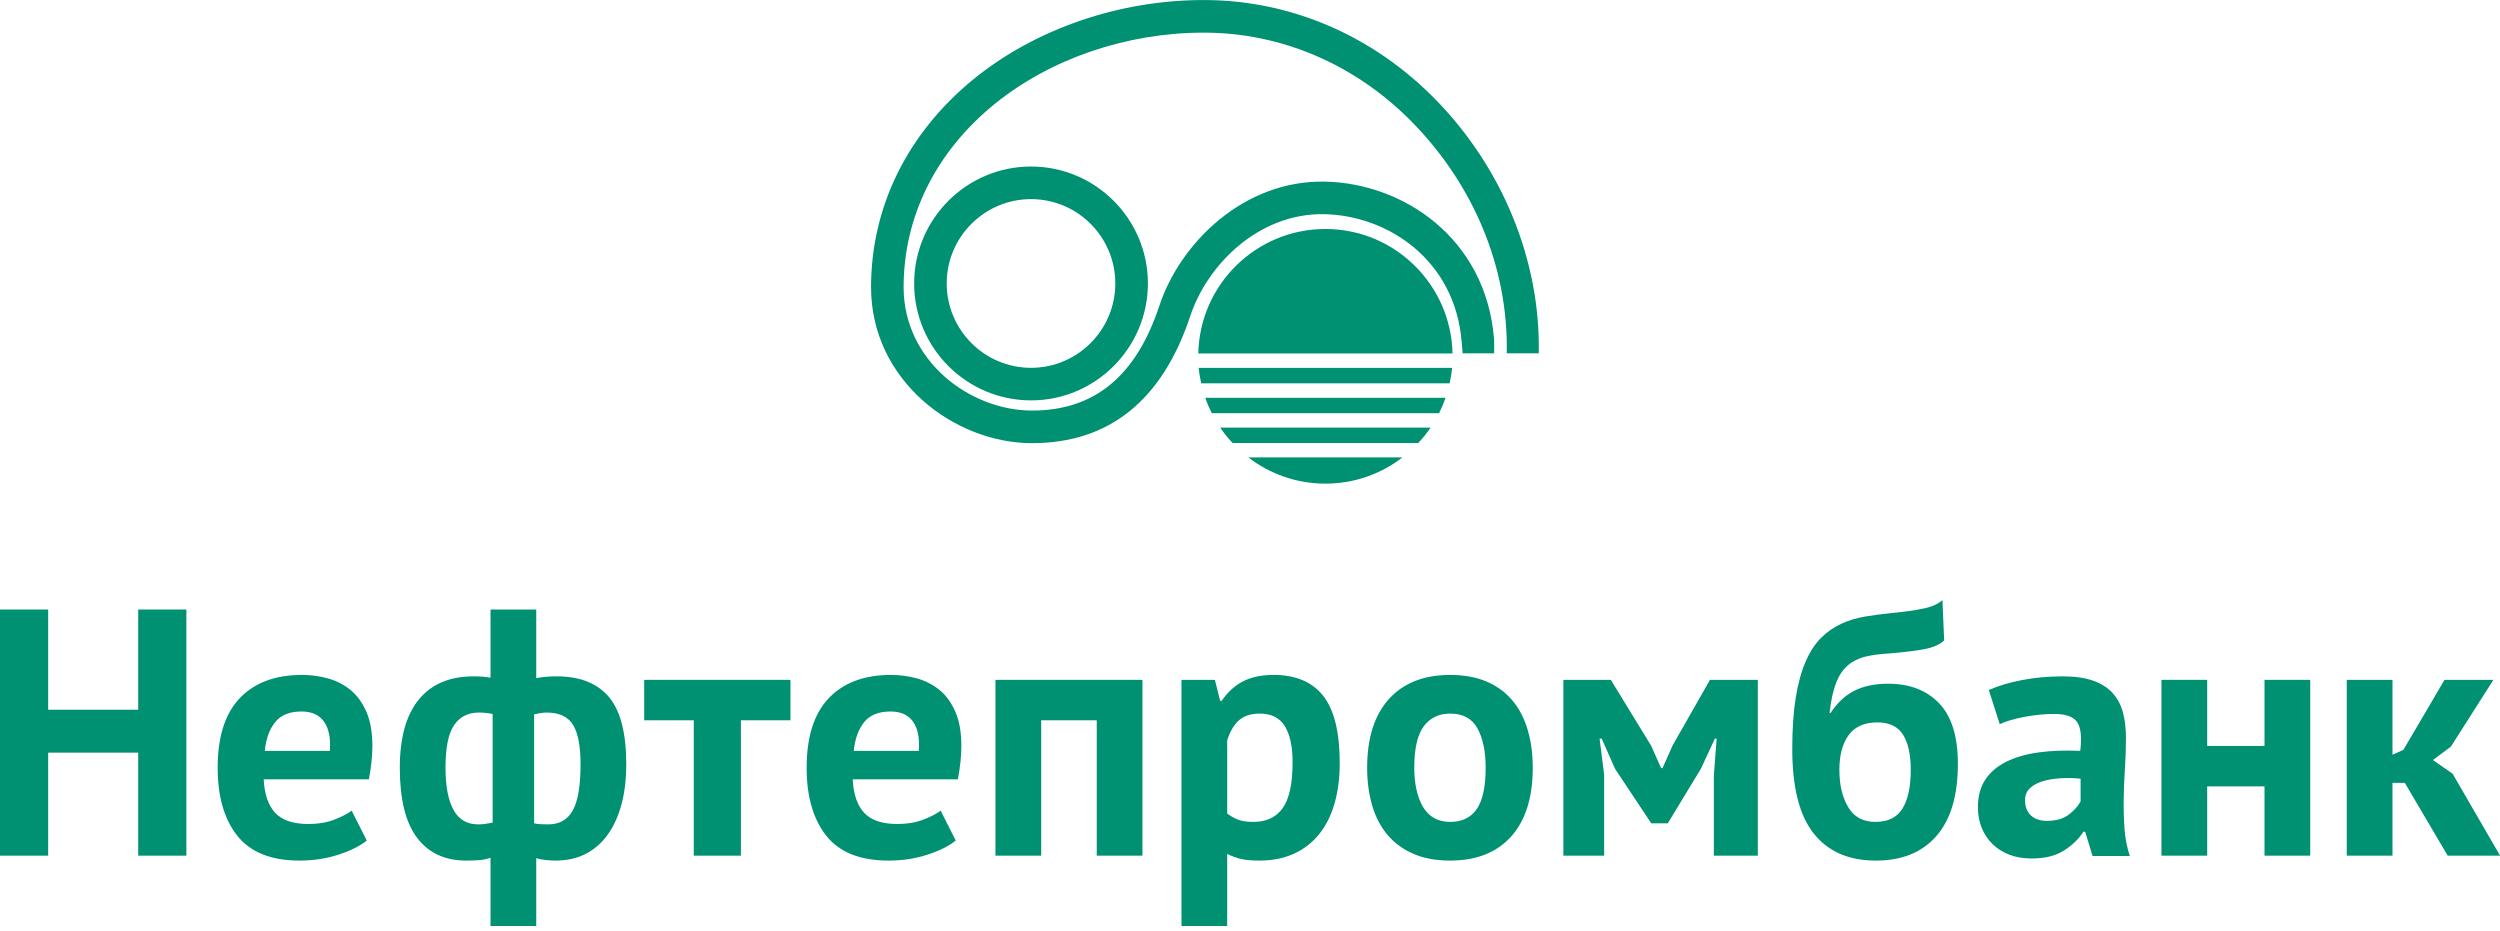 <?xml version="1.0" encoding="UTF-8"?>
<svg width="247px" height="92px" viewBox="0 0 247 92" version="1.1" xmlns="http://www.w3.org/2000/svg" xmlns:xlink="http://www.w3.org/1999/xlink">
    <!-- Generator: Sketch 58 (84663) - https://sketch.com -->
    <title>нефтепромбанк</title>
    <desc>Created with Sketch.</desc>
    <g id="Page-1" stroke="none" stroke-width="1" fill="none" fill-rule="evenodd">
        <g id="банки" transform="translate(-1122, -1300)" fill="#009072">
            <g id="нефтепромбанк" transform="translate(1122, 1300)">
                <polygon id="Path" points="13.654 74.361 4.759 74.361 4.759 84.54 0 84.54 0 60.22 4.759 60.22 4.759 70.121 13.654 70.121 13.654 60.22 18.413 60.22 18.413 84.54 13.654 84.54"></polygon>
                <path d="M29.789,70.296 C28.613,70.296 27.743,70.649 27.179,71.356 C26.615,72.062 26.275,73.006 26.16,74.187 L32.588,74.187 C32.68,72.936 32.49,71.975 32.017,71.304 C31.544,70.631 30.801,70.296 29.789,70.296 L29.789,70.296 Z M36.236,83.046 C35.54,83.601 34.596,84.07 33.404,84.453 C32.211,84.835 30.942,85.026 29.598,85.026 C26.797,85.026 24.748,84.209 23.45,82.578 C22.152,80.944 21.505,78.704 21.505,75.854 C21.505,72.798 22.234,70.504 23.694,68.975 C25.153,67.447 27.202,66.683 29.842,66.683 C30.723,66.683 31.579,66.799 32.414,67.03 C33.247,67.262 33.988,67.644 34.637,68.176 C35.286,68.71 35.806,69.427 36.201,70.33 C36.594,71.234 36.791,72.357 36.791,73.7 C36.791,74.187 36.76,74.708 36.703,75.264 C36.647,75.819 36.559,76.399 36.445,77.001 L26.055,77.001 C26.125,78.46 26.5,79.561 27.181,80.301 C27.862,81.043 28.964,81.412 30.488,81.412 C31.434,81.412 32.282,81.269 33.033,80.978 C33.782,80.689 34.353,80.394 34.744,80.093 L36.236,83.046 L36.236,83.046 Z" id="Shape"></path>
                <path d="M54.005,70.4 C53.775,70.4 53.576,70.418 53.405,70.453 C53.233,70.486 53.022,70.527 52.772,70.574 L52.772,81.343 C52.955,81.39 53.165,81.419 53.405,81.43 C53.645,81.442 53.902,81.449 54.176,81.449 C55.271,81.449 56.075,80.991 56.588,80.075 C57.102,79.16 57.358,77.639 57.358,75.506 C57.358,73.7 57.108,72.398 56.605,71.598 C56.102,70.799 55.236,70.4 54.005,70.4 L54.005,70.4 Z M47.248,81.449 C47.503,81.449 47.74,81.43 47.96,81.396 C48.18,81.361 48.418,81.321 48.672,81.275 L48.672,70.539 C48.232,70.447 47.781,70.4 47.318,70.4 C46.252,70.4 45.435,70.811 44.869,71.634 C44.3,72.456 44.017,73.862 44.017,75.854 C44.017,77.66 44.278,79.045 44.799,80.005 C45.319,80.968 46.136,81.449 47.248,81.449 Z M48.464,84.747 C48.07,84.887 47.659,84.969 47.23,84.991 C46.802,85.014 46.414,85.026 46.066,85.026 C43.959,85.026 42.337,84.273 41.203,82.768 C40.068,81.264 39.501,78.958 39.501,75.854 C39.501,72.891 40.127,70.644 41.377,69.115 C42.627,67.586 44.434,66.824 46.796,66.824 C47.445,66.824 48.001,66.868 48.464,66.961 L48.464,60.22 L52.981,60.22 L52.981,66.995 C53.394,66.926 53.762,66.879 54.082,66.856 C54.405,66.834 54.715,66.824 55.015,66.824 C57.289,66.824 59.002,67.5 60.151,68.854 C61.3,70.208 61.875,72.427 61.875,75.506 C61.875,76.967 61.719,78.281 61.409,79.45 C61.099,80.619 60.645,81.621 60.047,82.455 C59.45,83.289 58.719,83.927 57.859,84.365 C56.996,84.806 56.002,85.026 54.876,85.026 C54.669,85.026 54.364,85.009 53.963,84.974 C53.561,84.939 53.233,84.877 52.981,84.783 L52.981,91.487 L48.464,91.487 L48.464,84.747 L48.464,84.747 Z" id="Shape"></path>
                <polygon id="Path" points="78.099 71.164 73.2 71.164 73.2 84.54 68.545 84.54 68.545 71.164 63.646 71.164 63.646 67.169 78.099 67.169"></polygon>
                <path d="M87.98,70.296 C86.805,70.296 85.936,70.649 85.371,71.356 C84.807,72.062 84.467,73.006 84.353,74.187 L90.78,74.187 C90.873,72.936 90.682,71.975 90.209,71.304 C89.738,70.631 88.993,70.296 87.98,70.296 L87.98,70.296 Z M94.427,83.046 C93.733,83.601 92.788,84.07 91.596,84.453 C90.402,84.835 89.135,85.026 87.792,85.026 C84.989,85.026 82.939,84.209 81.642,82.578 C80.345,80.944 79.697,78.704 79.697,75.854 C79.697,72.798 80.426,70.504 81.886,68.975 C83.345,67.447 85.394,66.683 88.035,66.683 C88.916,66.683 89.772,66.799 90.606,67.03 C91.439,67.262 92.179,67.644 92.829,68.176 C93.478,68.71 93.999,69.427 94.392,70.33 C94.786,71.234 94.983,72.357 94.983,73.7 C94.983,74.187 94.954,74.708 94.896,75.264 C94.84,75.819 94.753,76.399 94.637,77.001 L84.248,77.001 C84.318,78.46 84.692,79.561 85.374,80.301 C86.054,81.043 87.157,81.412 88.68,81.412 C89.627,81.412 90.475,81.269 91.225,80.978 C91.975,80.689 92.546,80.394 92.938,80.093 L94.427,83.046 L94.427,83.046 Z" id="Shape"></path>
                <polygon id="Path" points="108.359 71.164 102.871 71.164 102.871 84.54 98.353 84.54 98.353 67.169 112.875 67.169 112.875 84.54 108.359 84.54"></polygon>
                <path d="M124.478,70.504 C123.598,70.504 122.908,70.725 122.41,71.164 C121.913,71.605 121.526,72.264 121.247,73.145 L121.247,80.37 C121.571,80.625 121.925,80.827 122.308,80.978 C122.69,81.131 123.194,81.204 123.819,81.204 C125.116,81.204 126.088,80.748 126.737,79.833 C127.384,78.918 127.709,77.407 127.709,75.299 C127.709,73.769 127.455,72.589 126.946,71.754 C126.437,70.922 125.612,70.504 124.478,70.504 Z M116.73,67.169 L120.032,67.169 L120.553,69.254 L120.692,69.254 C121.294,68.374 122.006,67.726 122.829,67.308 C123.65,66.891 124.652,66.683 125.834,66.683 C128.011,66.683 129.642,67.372 130.732,68.75 C131.82,70.128 132.365,72.346 132.365,75.402 C132.365,76.885 132.19,78.223 131.843,79.416 C131.496,80.608 130.981,81.621 130.298,82.455 C129.614,83.289 128.781,83.927 127.795,84.365 C126.812,84.806 125.683,85.026 124.409,85.026 C123.691,85.026 123.101,84.974 122.637,84.87 C122.175,84.766 121.711,84.598 121.247,84.365 L121.247,91.487 L116.73,91.487 L116.73,67.169 Z" id="Shape"></path>
                <path d="M139.73,75.854 C139.73,76.618 139.799,77.325 139.938,77.974 C140.078,78.622 140.286,79.188 140.564,79.676 C140.841,80.162 141.206,80.54 141.658,80.805 C142.109,81.071 142.647,81.204 143.273,81.204 C144.454,81.204 145.334,80.776 145.914,79.919 C146.493,79.064 146.783,77.708 146.783,75.854 C146.783,74.256 146.515,72.965 145.984,71.981 C145.45,70.997 144.547,70.504 143.273,70.504 C142.163,70.504 141.292,70.922 140.668,71.754 C140.043,72.589 139.73,73.956 139.73,75.854 L139.73,75.854 Z M135.074,75.854 C135.074,72.912 135.792,70.649 137.229,69.063 C138.664,67.478 140.679,66.683 143.273,66.683 C144.663,66.683 145.867,66.904 146.887,67.343 C147.905,67.783 148.75,68.403 149.423,69.2 C150.094,70.001 150.598,70.968 150.933,72.103 C151.269,73.237 151.437,74.488 151.437,75.854 C151.437,78.796 150.726,81.061 149.3,82.646 C147.877,84.233 145.867,85.026 143.273,85.026 C141.884,85.026 140.679,84.806 139.661,84.365 C138.641,83.927 137.789,83.307 137.107,82.507 C136.423,81.708 135.914,80.742 135.578,79.606 C135.243,78.471 135.074,77.221 135.074,75.854 L135.074,75.854 Z" id="Shape"></path>
                <polygon id="Path" points="169.329 76.584 169.607 72.972 169.433 72.972 168.044 75.959 164.777 81.343 163.144 81.343 159.567 75.959 158.246 72.972 158.038 72.972 158.49 76.549 158.49 84.54 154.46 84.54 154.46 67.169 159.15 67.169 163.144 73.7 164.118 75.889 164.257 75.889 165.264 73.63 168.946 67.169 173.672 67.169 173.672 84.54 169.329 84.54"></polygon>
                <path d="M181.731,76.062 C181.731,77.545 182.021,78.773 182.6,79.746 C183.178,80.72 184.07,81.204 185.274,81.204 C186.525,81.204 187.422,80.765 187.966,79.884 C188.511,79.005 188.783,77.731 188.783,76.062 C188.783,74.558 188.528,73.399 188.019,72.589 C187.509,71.778 186.664,71.373 185.482,71.373 C184.21,71.373 183.264,71.789 182.651,72.623 C182.038,73.457 181.731,74.604 181.731,76.062 Z M180.864,70.435 C181.534,69.416 182.328,68.681 183.242,68.229 C184.156,67.776 185.263,67.551 186.56,67.551 C188.667,67.551 190.341,68.194 191.581,69.479 C192.819,70.765 193.439,72.763 193.439,75.472 C193.439,78.6 192.732,80.972 191.32,82.595 C189.907,84.215 187.915,85.026 185.344,85.026 C182.657,85.026 180.607,84.134 179.196,82.351 C177.781,80.567 177.076,77.789 177.076,74.013 C177.076,72.022 177.191,70.319 177.423,68.907 C177.654,67.493 177.984,66.3 178.413,65.328 C178.842,64.355 179.351,63.581 179.942,63 C180.532,62.421 181.193,61.964 181.923,61.627 C182.651,61.293 183.433,61.054 184.267,60.915 C185.102,60.776 185.981,60.662 186.908,60.568 C188.111,60.454 189.143,60.308 189.999,60.133 C190.857,59.961 191.493,59.678 191.911,59.283 L192.084,63.279 C191.619,63.695 190.96,63.982 190.103,64.142 C189.246,64.301 188.089,64.441 186.631,64.563 C185.75,64.61 184.973,64.712 184.302,64.874 C183.63,65.035 183.051,65.323 182.565,65.738 C182.078,66.152 181.691,66.734 181.401,67.482 C181.112,68.231 180.897,69.214 180.758,70.435 L180.864,70.435 L180.864,70.435 Z" id="Shape"></path>
                <path d="M202.227,81.1 C203.132,81.1 203.849,80.897 204.382,80.493 C204.915,80.087 205.309,79.653 205.563,79.188 L205.563,76.932 C204.847,76.863 204.156,76.852 203.496,76.897 C202.835,76.944 202.251,77.048 201.742,77.209 C201.233,77.373 200.826,77.603 200.526,77.904 C200.225,78.205 200.073,78.587 200.073,79.051 C200.073,79.698 200.266,80.203 200.648,80.562 C201.029,80.921 201.556,81.1 202.227,81.1 Z M196.495,68.176 C197.422,67.76 198.522,67.429 199.796,67.186 C201.069,66.944 202.401,66.824 203.79,66.824 C204.995,66.824 206.003,66.967 206.814,67.256 C207.624,67.546 208.267,67.957 208.742,68.489 C209.216,69.022 209.553,69.66 209.75,70.4 C209.946,71.141 210.044,71.975 210.044,72.902 C210.044,73.921 210.009,74.946 209.94,75.977 C209.871,77.006 209.831,78.02 209.819,79.016 C209.807,80.011 209.837,80.978 209.905,81.916 C209.976,82.854 210.149,83.741 210.427,84.575 L206.744,84.575 L206.014,82.176 L205.84,82.176 C205.378,82.896 204.733,83.515 203.913,84.035 C203.091,84.558 202.031,84.818 200.734,84.818 C199.923,84.818 199.192,84.696 198.545,84.453 C197.896,84.209 197.341,83.861 196.878,83.411 C196.414,82.96 196.054,82.427 195.801,81.812 C195.545,81.198 195.418,80.51 195.418,79.746 C195.419,78.68 195.657,77.784 196.131,77.054 C196.604,76.324 197.289,75.733 198.18,75.282 C199.072,74.829 200.139,74.516 201.376,74.344 C202.615,74.17 203.999,74.116 205.528,74.187 C205.69,72.891 205.598,71.958 205.25,71.389 C204.903,70.823 204.128,70.539 202.922,70.539 C202.019,70.539 201.064,70.631 200.057,70.818 C199.05,71.004 198.221,71.245 197.573,71.547 L196.495,68.176 L196.495,68.176 Z" id="Shape"></path>
                <polygon id="Path" points="223.733 77.695 218.07 77.695 218.07 84.54 213.552 84.54 213.552 67.169 218.07 67.169 218.07 73.7 223.733 73.7 223.733 67.169 228.249 67.169 228.249 84.54 223.733 84.54"></polygon>
                <polygon id="Path" points="237.594 77.347 236.378 77.347 236.378 84.54 231.861 84.54 231.861 67.169 236.378 67.169 236.378 74.569 237.455 74.083 241.519 67.169 246.348 67.169 242.145 73.769 240.373 75.09 242.318 76.445 247.009 84.54 241.833 84.54"></polygon>
                <path d="M152.029,34.908 C152.213,25.56 148.304,16.435 141.823,9.824 C135.618,3.489 127.487,0.003 118.924,0.003 C110.587,0.003 102.312,2.846 96.212,7.802 C89.665,13.128 86.061,20.431 86.061,28.373 C86.061,37.589 94.285,43.784 101.965,43.784 C109.578,43.784 114.837,39.558 117.596,31.228 C119.29,26.121 124.388,21.027 130.854,21.161 C137.096,21.29 143.758,25.664 144.41,33.763 L144.404,33.631 L144.508,34.908 L147.625,34.908 L147.619,33.631 L147.619,33.568 L147.614,33.503 C146.811,23.495 138.606,18.103 130.922,17.944 C122.893,17.776 116.603,23.99 114.543,30.215 C112.237,37.18 108.121,40.563 101.965,40.563 C95.834,40.563 89.277,35.665 89.277,28.373 C89.277,21.417 92.462,15 98.242,10.299 C103.772,5.801 111.312,3.225 118.924,3.225 C126.613,3.225 133.931,6.366 139.528,12.075 C145.491,18.161 149.039,26.294 148.867,34.908 L152.029,34.908 Z" id="Path"></path>
                <path d="M101.865,16.452 C95.496,16.452 90.318,21.635 90.318,28.001 C90.318,34.375 95.496,39.558 101.865,39.558 C108.235,39.558 113.413,34.376 113.413,28.001 C113.413,21.634 108.235,16.452 101.865,16.452 L101.865,16.452 Z M110.193,28.001 C110.193,32.603 106.459,36.341 101.865,36.341 C97.27,36.341 93.535,32.603 93.535,28.001 C93.535,23.41 97.27,19.673 101.865,19.673 C106.459,19.672 110.193,23.41 110.193,28.001 Z" id="Shape"></path>
                <path d="M130.947,22.625 C124.101,22.625 118.537,28.107 118.391,34.924 L143.511,34.924 C143.358,28.107 137.798,22.625 130.947,22.625 L130.947,22.625 Z M130.947,47.783 C133.82,47.783 136.455,46.817 138.559,45.193 L123.338,45.193 C125.449,46.817 128.082,47.783 130.947,47.783 L130.947,47.783 Z M118.679,37.874 L143.224,37.874 C143.331,37.375 143.421,36.869 143.466,36.347 L118.433,36.347 C118.479,36.869 118.569,37.375 118.679,37.874 L118.679,37.874 Z M121.777,43.766 L140.125,43.766 C140.57,43.293 140.981,42.788 141.341,42.245 L120.556,42.245 C120.923,42.788 121.33,43.293 121.777,43.766 L121.777,43.766 Z M119.724,40.824 L142.18,40.824 C142.424,40.334 142.643,39.826 142.824,39.3 L119.076,39.3 C119.26,39.826 119.478,40.334 119.724,40.824 Z" id="Shape"></path>
            </g>
        </g>
    </g>
</svg>